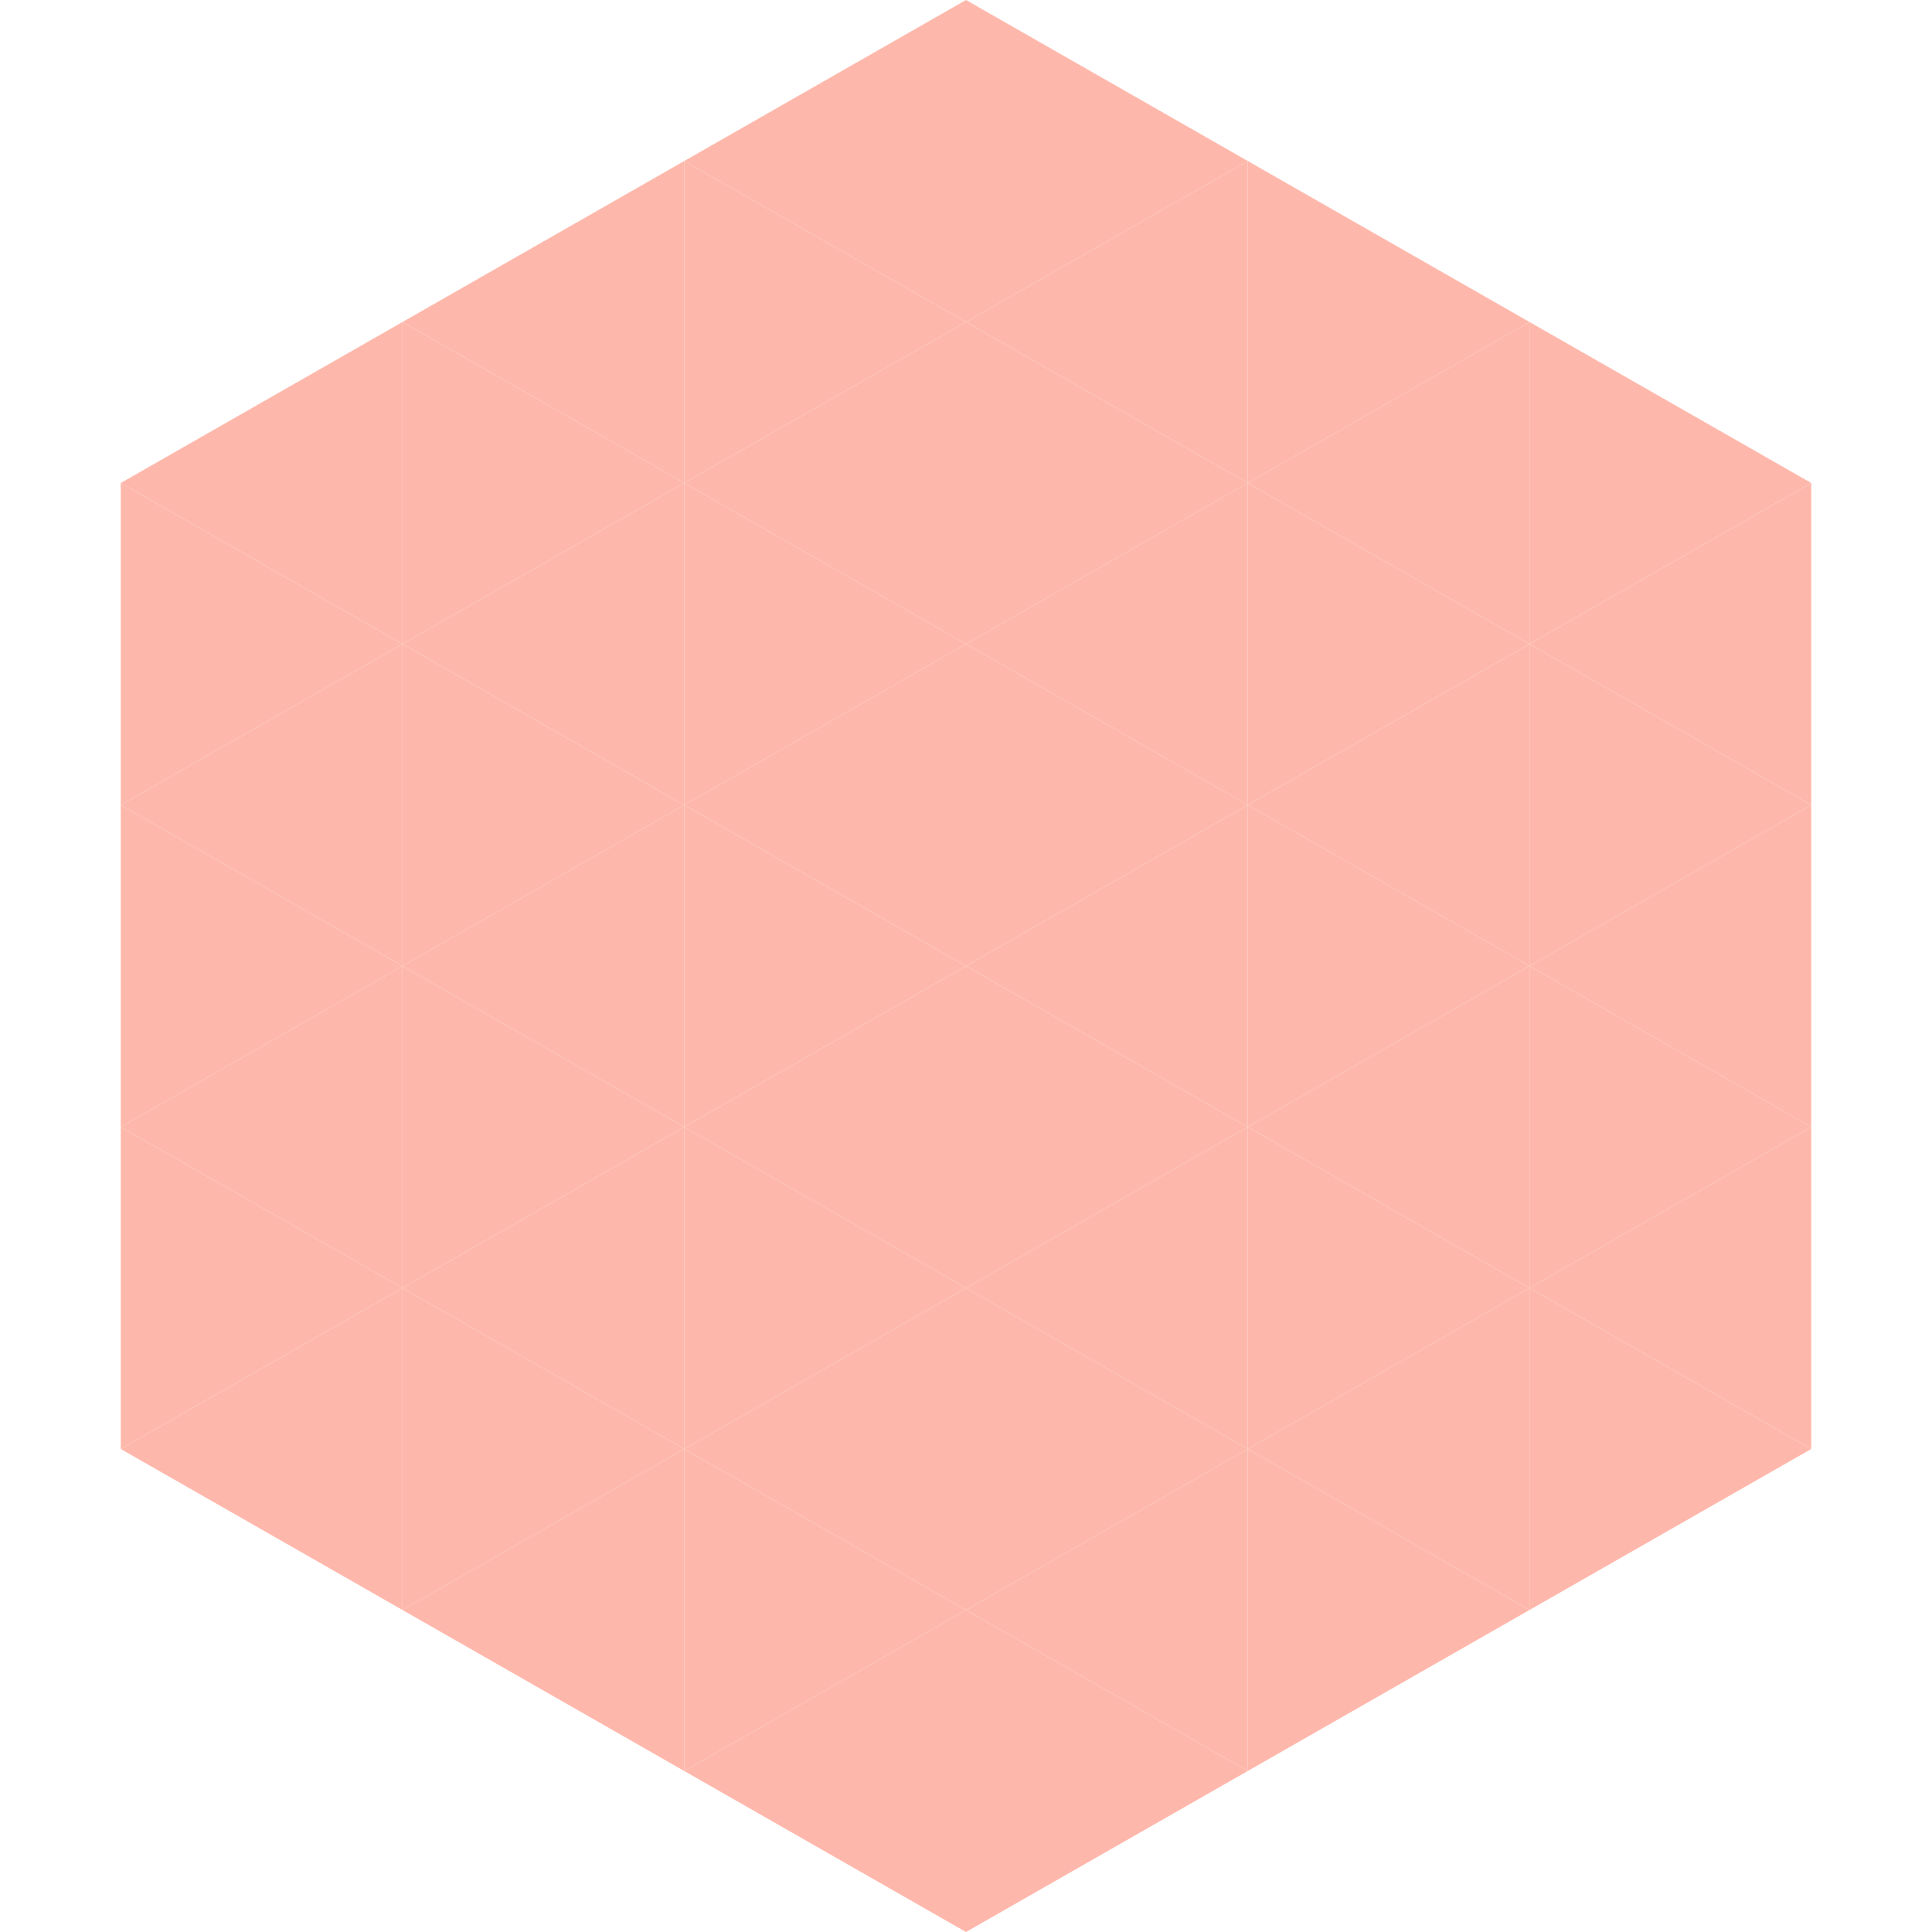 <?xml version="1.0"?>
<!-- Generated by SVGo -->
<svg width="240" height="240"
     xmlns="http://www.w3.org/2000/svg"
     xmlns:xlink="http://www.w3.org/1999/xlink">
<polygon points="50,40 15,60 50,80" style="fill:rgb(254,184,171)" />
<polygon points="190,40 225,60 190,80" style="fill:rgb(254,184,171)" />
<polygon points="15,60 50,80 15,100" style="fill:rgb(254,184,171)" />
<polygon points="225,60 190,80 225,100" style="fill:rgb(254,184,171)" />
<polygon points="50,80 15,100 50,120" style="fill:rgb(254,184,171)" />
<polygon points="190,80 225,100 190,120" style="fill:rgb(254,184,171)" />
<polygon points="15,100 50,120 15,140" style="fill:rgb(254,184,171)" />
<polygon points="225,100 190,120 225,140" style="fill:rgb(254,184,171)" />
<polygon points="50,120 15,140 50,160" style="fill:rgb(254,184,171)" />
<polygon points="190,120 225,140 190,160" style="fill:rgb(254,184,171)" />
<polygon points="15,140 50,160 15,180" style="fill:rgb(254,184,171)" />
<polygon points="225,140 190,160 225,180" style="fill:rgb(254,184,171)" />
<polygon points="50,160 15,180 50,200" style="fill:rgb(254,184,171)" />
<polygon points="190,160 225,180 190,200" style="fill:rgb(254,184,171)" />
<polygon points="15,180 50,200 15,220" style="fill:rgb(255,255,255); fill-opacity:0" />
<polygon points="225,180 190,200 225,220" style="fill:rgb(255,255,255); fill-opacity:0" />
<polygon points="50,0 85,20 50,40" style="fill:rgb(255,255,255); fill-opacity:0" />
<polygon points="190,0 155,20 190,40" style="fill:rgb(255,255,255); fill-opacity:0" />
<polygon points="85,20 50,40 85,60" style="fill:rgb(254,184,171)" />
<polygon points="155,20 190,40 155,60" style="fill:rgb(254,184,171)" />
<polygon points="50,40 85,60 50,80" style="fill:rgb(254,184,171)" />
<polygon points="190,40 155,60 190,80" style="fill:rgb(254,184,171)" />
<polygon points="85,60 50,80 85,100" style="fill:rgb(254,184,171)" />
<polygon points="155,60 190,80 155,100" style="fill:rgb(254,184,171)" />
<polygon points="50,80 85,100 50,120" style="fill:rgb(254,184,171)" />
<polygon points="190,80 155,100 190,120" style="fill:rgb(254,184,171)" />
<polygon points="85,100 50,120 85,140" style="fill:rgb(254,184,171)" />
<polygon points="155,100 190,120 155,140" style="fill:rgb(254,184,171)" />
<polygon points="50,120 85,140 50,160" style="fill:rgb(254,184,171)" />
<polygon points="190,120 155,140 190,160" style="fill:rgb(254,184,171)" />
<polygon points="85,140 50,160 85,180" style="fill:rgb(254,184,171)" />
<polygon points="155,140 190,160 155,180" style="fill:rgb(254,184,171)" />
<polygon points="50,160 85,180 50,200" style="fill:rgb(254,184,171)" />
<polygon points="190,160 155,180 190,200" style="fill:rgb(254,184,171)" />
<polygon points="85,180 50,200 85,220" style="fill:rgb(254,184,171)" />
<polygon points="155,180 190,200 155,220" style="fill:rgb(254,184,171)" />
<polygon points="120,0 85,20 120,40" style="fill:rgb(254,184,171)" />
<polygon points="120,0 155,20 120,40" style="fill:rgb(254,184,171)" />
<polygon points="85,20 120,40 85,60" style="fill:rgb(254,184,171)" />
<polygon points="155,20 120,40 155,60" style="fill:rgb(254,184,171)" />
<polygon points="120,40 85,60 120,80" style="fill:rgb(254,184,171)" />
<polygon points="120,40 155,60 120,80" style="fill:rgb(254,184,171)" />
<polygon points="85,60 120,80 85,100" style="fill:rgb(254,184,171)" />
<polygon points="155,60 120,80 155,100" style="fill:rgb(254,184,171)" />
<polygon points="120,80 85,100 120,120" style="fill:rgb(254,184,171)" />
<polygon points="120,80 155,100 120,120" style="fill:rgb(254,184,171)" />
<polygon points="85,100 120,120 85,140" style="fill:rgb(254,184,171)" />
<polygon points="155,100 120,120 155,140" style="fill:rgb(254,184,171)" />
<polygon points="120,120 85,140 120,160" style="fill:rgb(254,184,171)" />
<polygon points="120,120 155,140 120,160" style="fill:rgb(254,184,171)" />
<polygon points="85,140 120,160 85,180" style="fill:rgb(254,184,171)" />
<polygon points="155,140 120,160 155,180" style="fill:rgb(254,184,171)" />
<polygon points="120,160 85,180 120,200" style="fill:rgb(254,184,171)" />
<polygon points="120,160 155,180 120,200" style="fill:rgb(254,184,171)" />
<polygon points="85,180 120,200 85,220" style="fill:rgb(254,184,171)" />
<polygon points="155,180 120,200 155,220" style="fill:rgb(254,184,171)" />
<polygon points="120,200 85,220 120,240" style="fill:rgb(254,184,171)" />
<polygon points="120,200 155,220 120,240" style="fill:rgb(254,184,171)" />
<polygon points="85,220 120,240 85,260" style="fill:rgb(255,255,255); fill-opacity:0" />
<polygon points="155,220 120,240 155,260" style="fill:rgb(255,255,255); fill-opacity:0" />
</svg>
